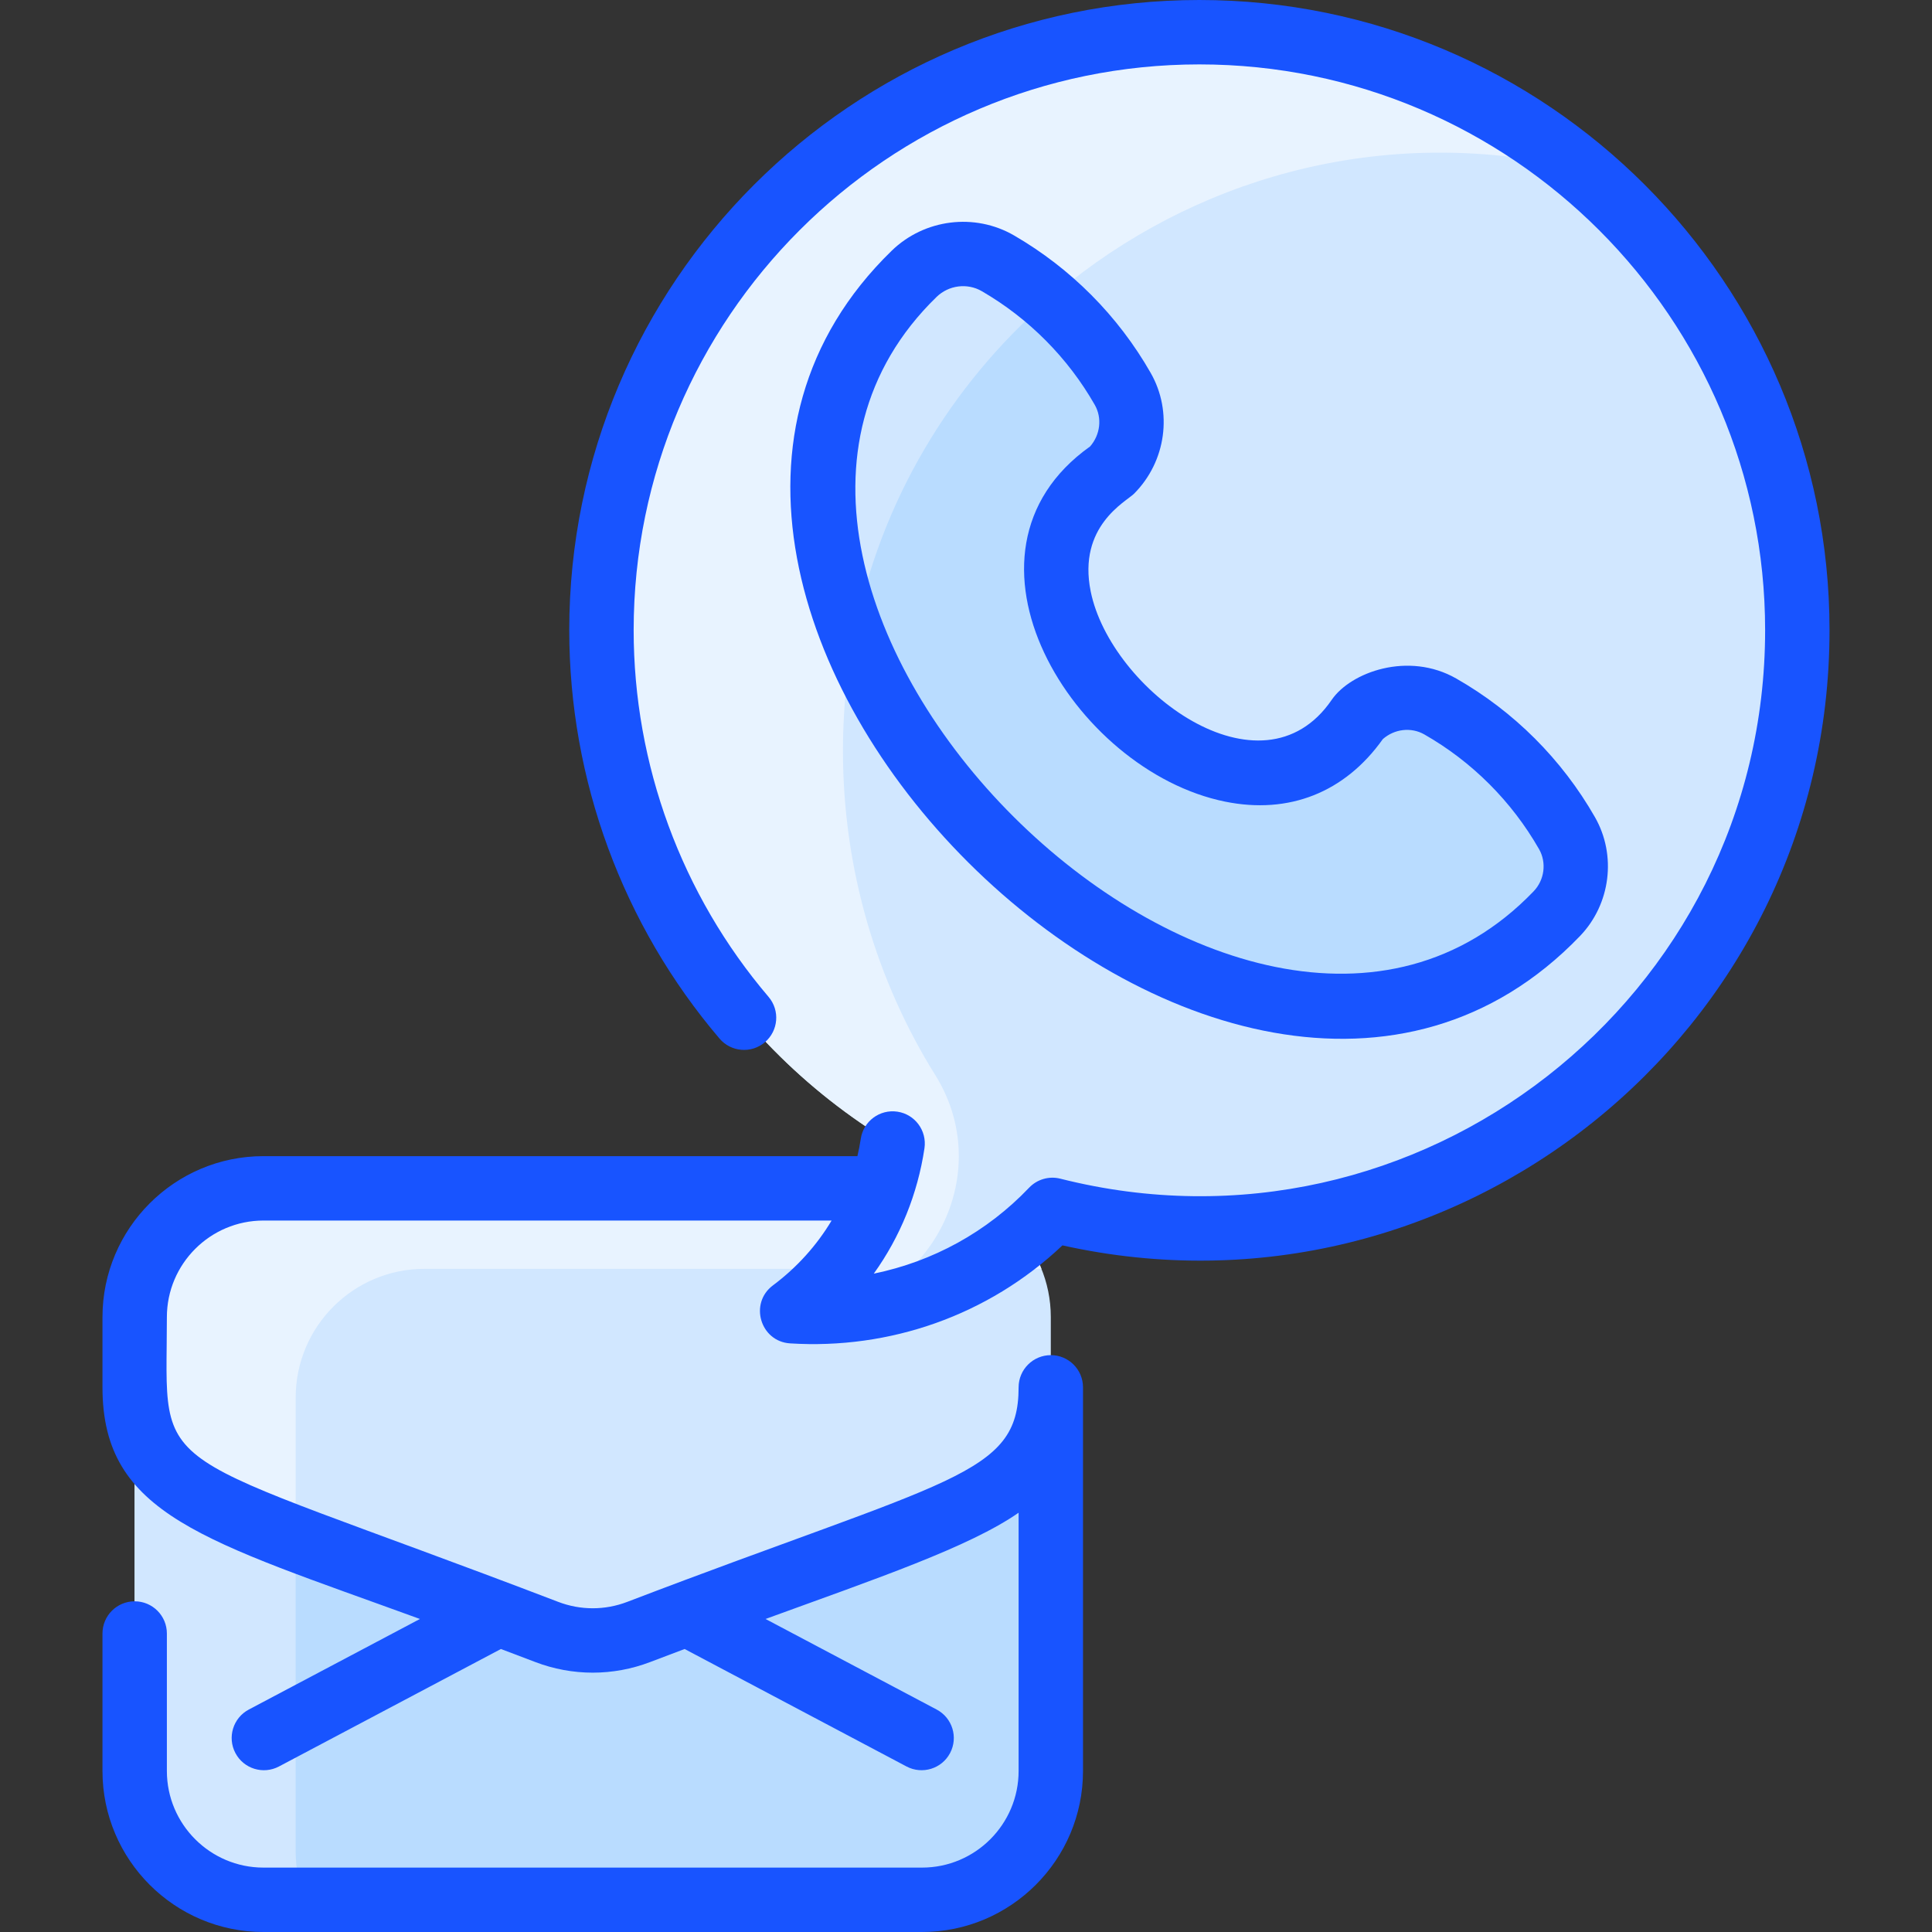 <svg width="48" height="48" viewBox="0 0 48 48" fill="none" xmlns="http://www.w3.org/2000/svg">
<rect x="0" y="0" width="48" height="48" fill="#333333" stroke="none"/>
<g clip-path="url(#clip0_8952_20591)">
<path d="M22.907 29.524H6.546C4.779 29.524 3.346 30.957 3.346 32.724V44C3.346 45.767 4.779 47.2 6.546 47.2H22.907C24.675 47.2 26.107 45.767 26.107 44V32.724C26.107 30.957 24.675 29.524 22.907 29.524Z" fill="#D1E7FF"/>
<path d="M25.875 31.524H10.546C8.779 31.524 7.346 32.957 7.346 34.724V38.234C2.984 36.552 3.346 35.855 3.346 32.724C3.346 30.957 4.779 29.524 6.546 29.524H22.907C24.251 29.524 25.4 30.352 25.875 31.524Z" fill="#E8F3FF"/>
<path d="M26.107 34.468V44C26.107 45.767 24.675 47.2 22.907 47.2H6.546C4.779 47.2 3.346 45.767 3.346 44V34.468C3.346 37.314 5.624 37.506 13.444 40.492C14.26 40.811 15.052 40.858 15.87 40.545C23.501 37.57 26.107 37.425 26.107 34.468Z" fill="#B9DCFF"/>
<path d="M7.578 47.2H6.546C4.779 47.2 3.346 45.767 3.346 44V34.468C3.346 36.364 4.358 37.082 7.346 38.234V46C7.346 46.424 7.428 46.829 7.578 47.2Z" fill="#D1E7FF"/>
<path d="M29.798 0.8C21.594 0.8 14.943 7.451 14.943 15.656C14.943 21.074 17.843 25.815 22.177 28.41C21.931 30.05 21.075 31.536 19.681 32.577C22.198 32.736 24.521 31.769 26.147 30.06C35.549 32.435 44.654 25.32 44.654 15.656C44.654 7.451 38.003 0.8 29.798 0.8Z" fill="#D1E7FF"/>
<path d="M20.943 18.656C20.943 21.593 21.78 24.376 23.239 26.714C24.87 29.328 22.881 32.779 19.681 32.577C21.075 31.536 21.931 30.05 22.177 28.41C17.818 25.8 14.909 21.018 14.944 15.561C14.996 7.255 22 0.532 30.302 0.808C33.703 0.922 36.816 2.179 39.266 4.207C29.904 1.969 20.943 9.074 20.943 18.656Z" fill="#E8F3FF"/>
<path d="M38.931 20.699C39.302 21.348 39.195 22.162 38.677 22.701C30.705 30.997 14.489 14.797 22.71 6.804C23.268 6.262 24.12 6.152 24.793 6.542C26.073 7.285 27.146 8.354 27.893 9.661C28.271 10.322 28.149 11.158 27.611 11.697L27.608 11.701C23.168 14.739 30.709 22.276 33.746 17.839C34.298 17.286 35.132 17.18 35.782 17.551C37.106 18.307 38.186 19.397 38.931 20.699Z" fill="#B9DCFF"/>
<path d="M26.058 7.442C23.617 9.561 21.855 12.472 21.211 15.821C19.954 12.684 20.109 9.333 22.71 6.804C23.268 6.262 24.12 6.152 24.793 6.542C25.242 6.803 25.665 7.103 26.058 7.442Z" fill="#D1E7FF"/>
<path d="M28.175 12.266C28.972 11.466 29.142 10.232 28.588 9.264C27.78 7.849 26.607 6.669 25.195 5.85C24.218 5.283 22.967 5.439 22.153 6.23C13.148 14.985 30.536 32.328 39.255 23.255C40.015 22.464 40.168 21.25 39.626 20.302C38.805 18.866 37.613 17.675 36.179 16.857C34.99 16.178 33.559 16.698 33.086 17.387C31.339 19.941 27.593 17.137 27.098 14.694C26.769 13.069 27.977 12.464 28.175 12.266ZM27.083 11.092C23.339 13.755 26.667 19.152 30.436 19.916C32.026 20.239 33.414 19.688 34.356 18.363C34.644 18.109 35.059 18.06 35.386 18.246C36.572 18.923 37.557 19.908 38.237 21.096C38.429 21.432 38.373 21.864 38.101 22.146C30.888 29.652 15.815 14.624 23.268 7.378C23.57 7.084 24.032 7.025 24.392 7.234C25.56 7.911 26.531 8.888 27.199 10.058C27.386 10.385 27.337 10.802 27.083 11.092Z" fill="#1854FF"/>
<path d="M29.798 0C21.166 0 14.143 7.023 14.143 15.656C14.143 19.374 15.469 22.978 17.877 25.804C18.163 26.14 18.668 26.18 19.004 25.894C19.341 25.607 19.381 25.102 19.094 24.766C16.933 22.229 15.743 18.994 15.743 15.656C15.743 7.905 22.048 1.6 29.798 1.6C37.549 1.6 43.854 7.905 43.854 15.656C43.854 24.805 35.237 31.531 26.343 29.284C26.064 29.213 25.767 29.299 25.568 29.508C24.521 30.608 23.174 31.344 21.709 31.643C22.365 30.729 22.798 29.665 22.968 28.529C23.033 28.091 22.732 27.684 22.295 27.619C21.858 27.554 21.451 27.855 21.386 28.292C21.364 28.438 21.335 28.582 21.302 28.724H6.546C4.34 28.724 2.546 30.519 2.546 32.724V34.468C2.546 37.643 5.08 38.272 10.433 40.223L6.182 42.473C5.791 42.68 5.642 43.164 5.849 43.555C6.056 43.946 6.54 44.094 6.93 43.888L12.445 40.969C12.722 41.073 13.004 41.18 13.297 41.292C14.219 41.645 15.234 41.645 16.156 41.292C16.449 41.18 16.732 41.073 17.009 40.969L22.523 43.888C22.913 44.094 23.398 43.945 23.604 43.555C23.811 43.164 23.662 42.68 23.271 42.473L19.02 40.223C21.797 39.211 24.078 38.438 25.307 37.583V44C25.307 45.323 24.231 46.4 22.907 46.4H6.546C5.223 46.4 4.146 45.323 4.146 44V40.584C4.146 40.142 3.788 39.784 3.346 39.784C2.904 39.784 2.546 40.142 2.546 40.584V44C2.546 46.206 4.34 48 6.546 48H22.907C25.113 48 26.907 46.206 26.907 44V34.468C26.907 34.026 26.549 33.668 26.107 33.668C25.666 33.668 25.307 34.026 25.307 34.468C25.307 36.667 23.605 36.729 15.584 39.798C15.031 40.01 14.422 40.01 13.869 39.798C3.473 35.82 4.146 36.855 4.146 32.724C4.146 31.401 5.223 30.324 6.546 30.324H20.661C20.29 30.944 19.798 31.491 19.202 31.936C18.608 32.38 18.889 33.329 19.63 33.376C22.092 33.531 24.549 32.691 26.396 30.941C36.152 33.113 45.454 25.687 45.454 15.656C45.454 7.023 38.431 0 29.798 0Z" fill="#1854FF"/>
</g>
<defs>
<clipPath id="clip0_8952_20591">
<rect width="48" height="48" fill="white"/>
</clipPath>
</defs>
</svg>

